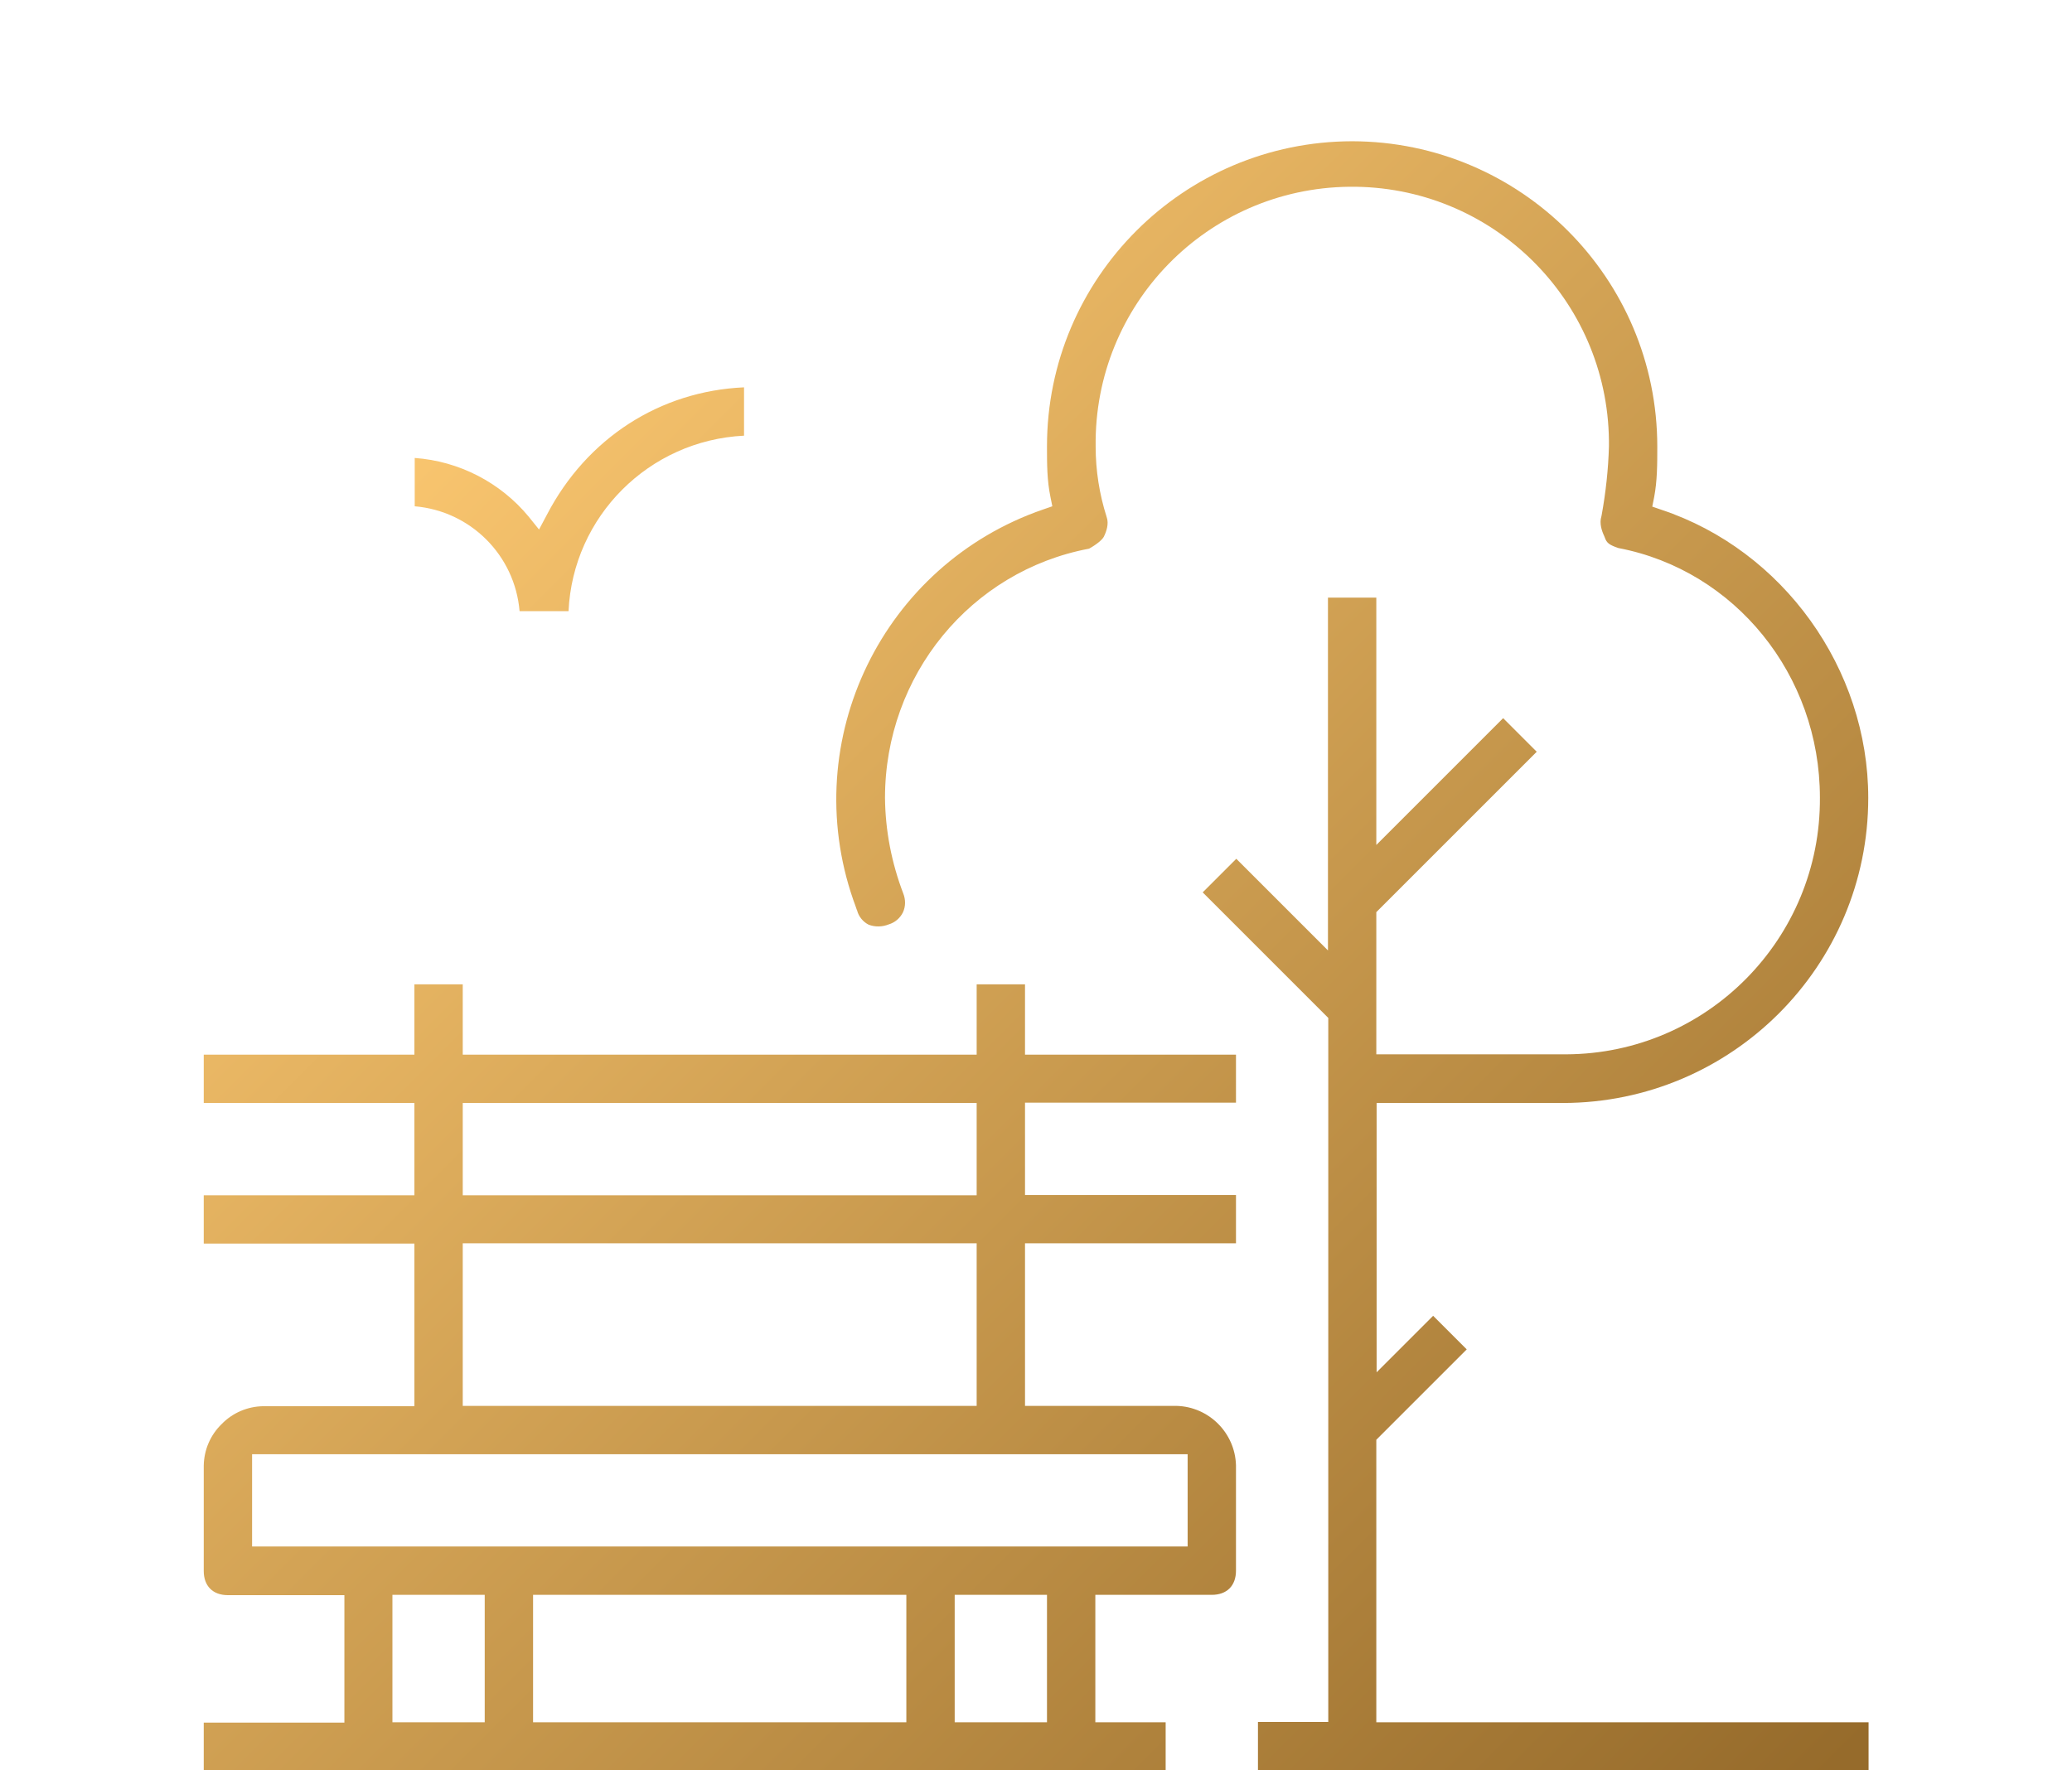 <?xml version="1.0" encoding="utf-8"?>
<!-- Generator: Adobe Illustrator 24.1.1, SVG Export Plug-In . SVG Version: 6.00 Build 0)  -->
<svg version="1.1" id="Warstwa_1" xmlns="http://www.w3.org/2000/svg" xmlns:xlink="http://www.w3.org/1999/xlink" x="0px" y="0px"
	 viewBox="0 0 660 564" style="enable-background:new 0 0 660 564;" xml:space="preserve">
<style type="text/css">
	.st0{clip-path:url(#SVGID_2_);}
	.st1{fill:url(#SVGID_3_);}
</style>
<g id="Warstwa_2_1_">
	<g id="Warstwa_1-2">
		<g>
			<defs>
				<path id="SVGID_1_" d="M125,508.1h29.4v40.6H125V508.1z M169.8,508.1h118.9v40.6H169.8V508.1z M304.1,508.1h29.4v40.6h-29.4
					V508.1z M80.3,463.3h298v29.4h-298L80.3,463.3z M147.4,396.1h163.7v51.8H147.4V396.1z M147.4,351.4h163.7v29.4H147.4V351.4z
					 M311.1,313.6V336H147.4v-22.4H132V336H64.9v15.4H132v29.4H64.9v15.4H132v51.8H83.8c-5,0.1-9.7,2.1-13.2,5.7
					c-3.6,3.5-5.6,8.2-5.7,13.2v33.6c0,4.8,2.9,7.7,7.7,7.7h37.1v40.6H64.9V564h306.4v-15.3h-22.4v-40.6H386c4.8,0,7.7-2.9,7.7-7.7
					v-33.6c-0.3-10.3-8.6-18.6-18.9-18.9h-48.3v-51.8h67.2v-15.4h-67.2v-29.4h67.2V336h-67.2v-22.4L311.1,313.6z M174.2,164
					l-2.5,4.7l-3.3-4.1c-9-10.9-22.2-17.7-36.3-18.7v15.4c17.8,1.5,31.9,15.6,33.4,33.4h15.6c1.4-30.2,25.6-54.4,55.9-55.9v-15.4
					C210.2,124.6,186.9,139.6,174.2,164 M430.7,45c-53.7,0.1-97.2,43.6-97.2,97.2c0,5.6,0,10.8,1.1,16.1l0.6,3l-2.9,1
					c-51.1,17.6-78.2,73.3-60.5,124.4c0.4,1,0.7,2,1.1,3.1l0.1,0.2c0.5,2,1.9,3.7,3.7,4.6c2.1,0.8,4.4,0.7,6.4-0.1
					c2-0.6,3.6-2,4.5-3.8c0.9-1.9,0.9-4.1,0.1-6.1c-3.7-9.7-5.7-20-5.8-30.4c0-39,27.3-72.3,65-79.4c2.2-1.2,4.2-2.8,4.7-3.8
					c0.8-1.6,1.7-4.1,0.9-6.3c-2.3-7.2-3.5-14.8-3.5-22.4C348.4,97,384.6,60,429.8,59.5c45.2-0.5,82.2,35.7,82.7,80.9
					c0,0.6,0,1.2,0,1.8c-0.2,7.3-1,14.6-2.3,21.8l-0.1,0.5c-0.7,2.2,0.1,4.6,0.9,6.3l0.2,0.5c0.6,1.7,1.4,2.3,4.3,3.3
					c37.2,7.1,64.2,40.5,64.2,79.5c0.3,44.9-35.9,81.6-80.8,81.8c-0.3,0-0.7,0-1,0h-59.5v-45.3l51.1-51.1l-10.7-10.7l-40.4,40.4
					v-78.8H423v112.4l-29.2-29.2l-10.7,10.7l40,40v224.3h-22.4V564h194.5v-15.3H438.4v-90l28.8-28.8l-10.7-10.7l-18,18v-85.8h59.4
					c53.7-0.1,97.2-43.6,97.2-97.2c0-41.1-27.1-78.9-65.9-91.8l-2.9-1l0.6-3c1-5.3,1-10.5,1-16.1C527.9,88.6,484.4,45.1,430.7,45z"
					/>
			</defs>
			<clipPath id="SVGID_2_">
				<use xlink:href="#SVGID_1_"  style="overflow:visible;"/>
			</clipPath>
			<g class="st0">
				
					<linearGradient id="SVGID_3_" gradientUnits="userSpaceOnUse" x1="249.374" y1="-166.723" x2="250.374" y2="-166.723" gradientTransform="matrix(440.627 440.627 -440.627 440.627 -183191.734 -36292.207)">
					<stop  offset="0" style="stop-color:#F8C46E"/>
					<stop  offset="0.36" style="stop-color:#D3A355"/>
					<stop  offset="1" style="stop-color:#966B2B"/>
				</linearGradient>
				<polygon class="st1" points="-194.6,304.5 330,-220.1 854.6,304.5 330,829.2 				"/>
			</g>
		</g>
	</g>
</g>
</svg>
